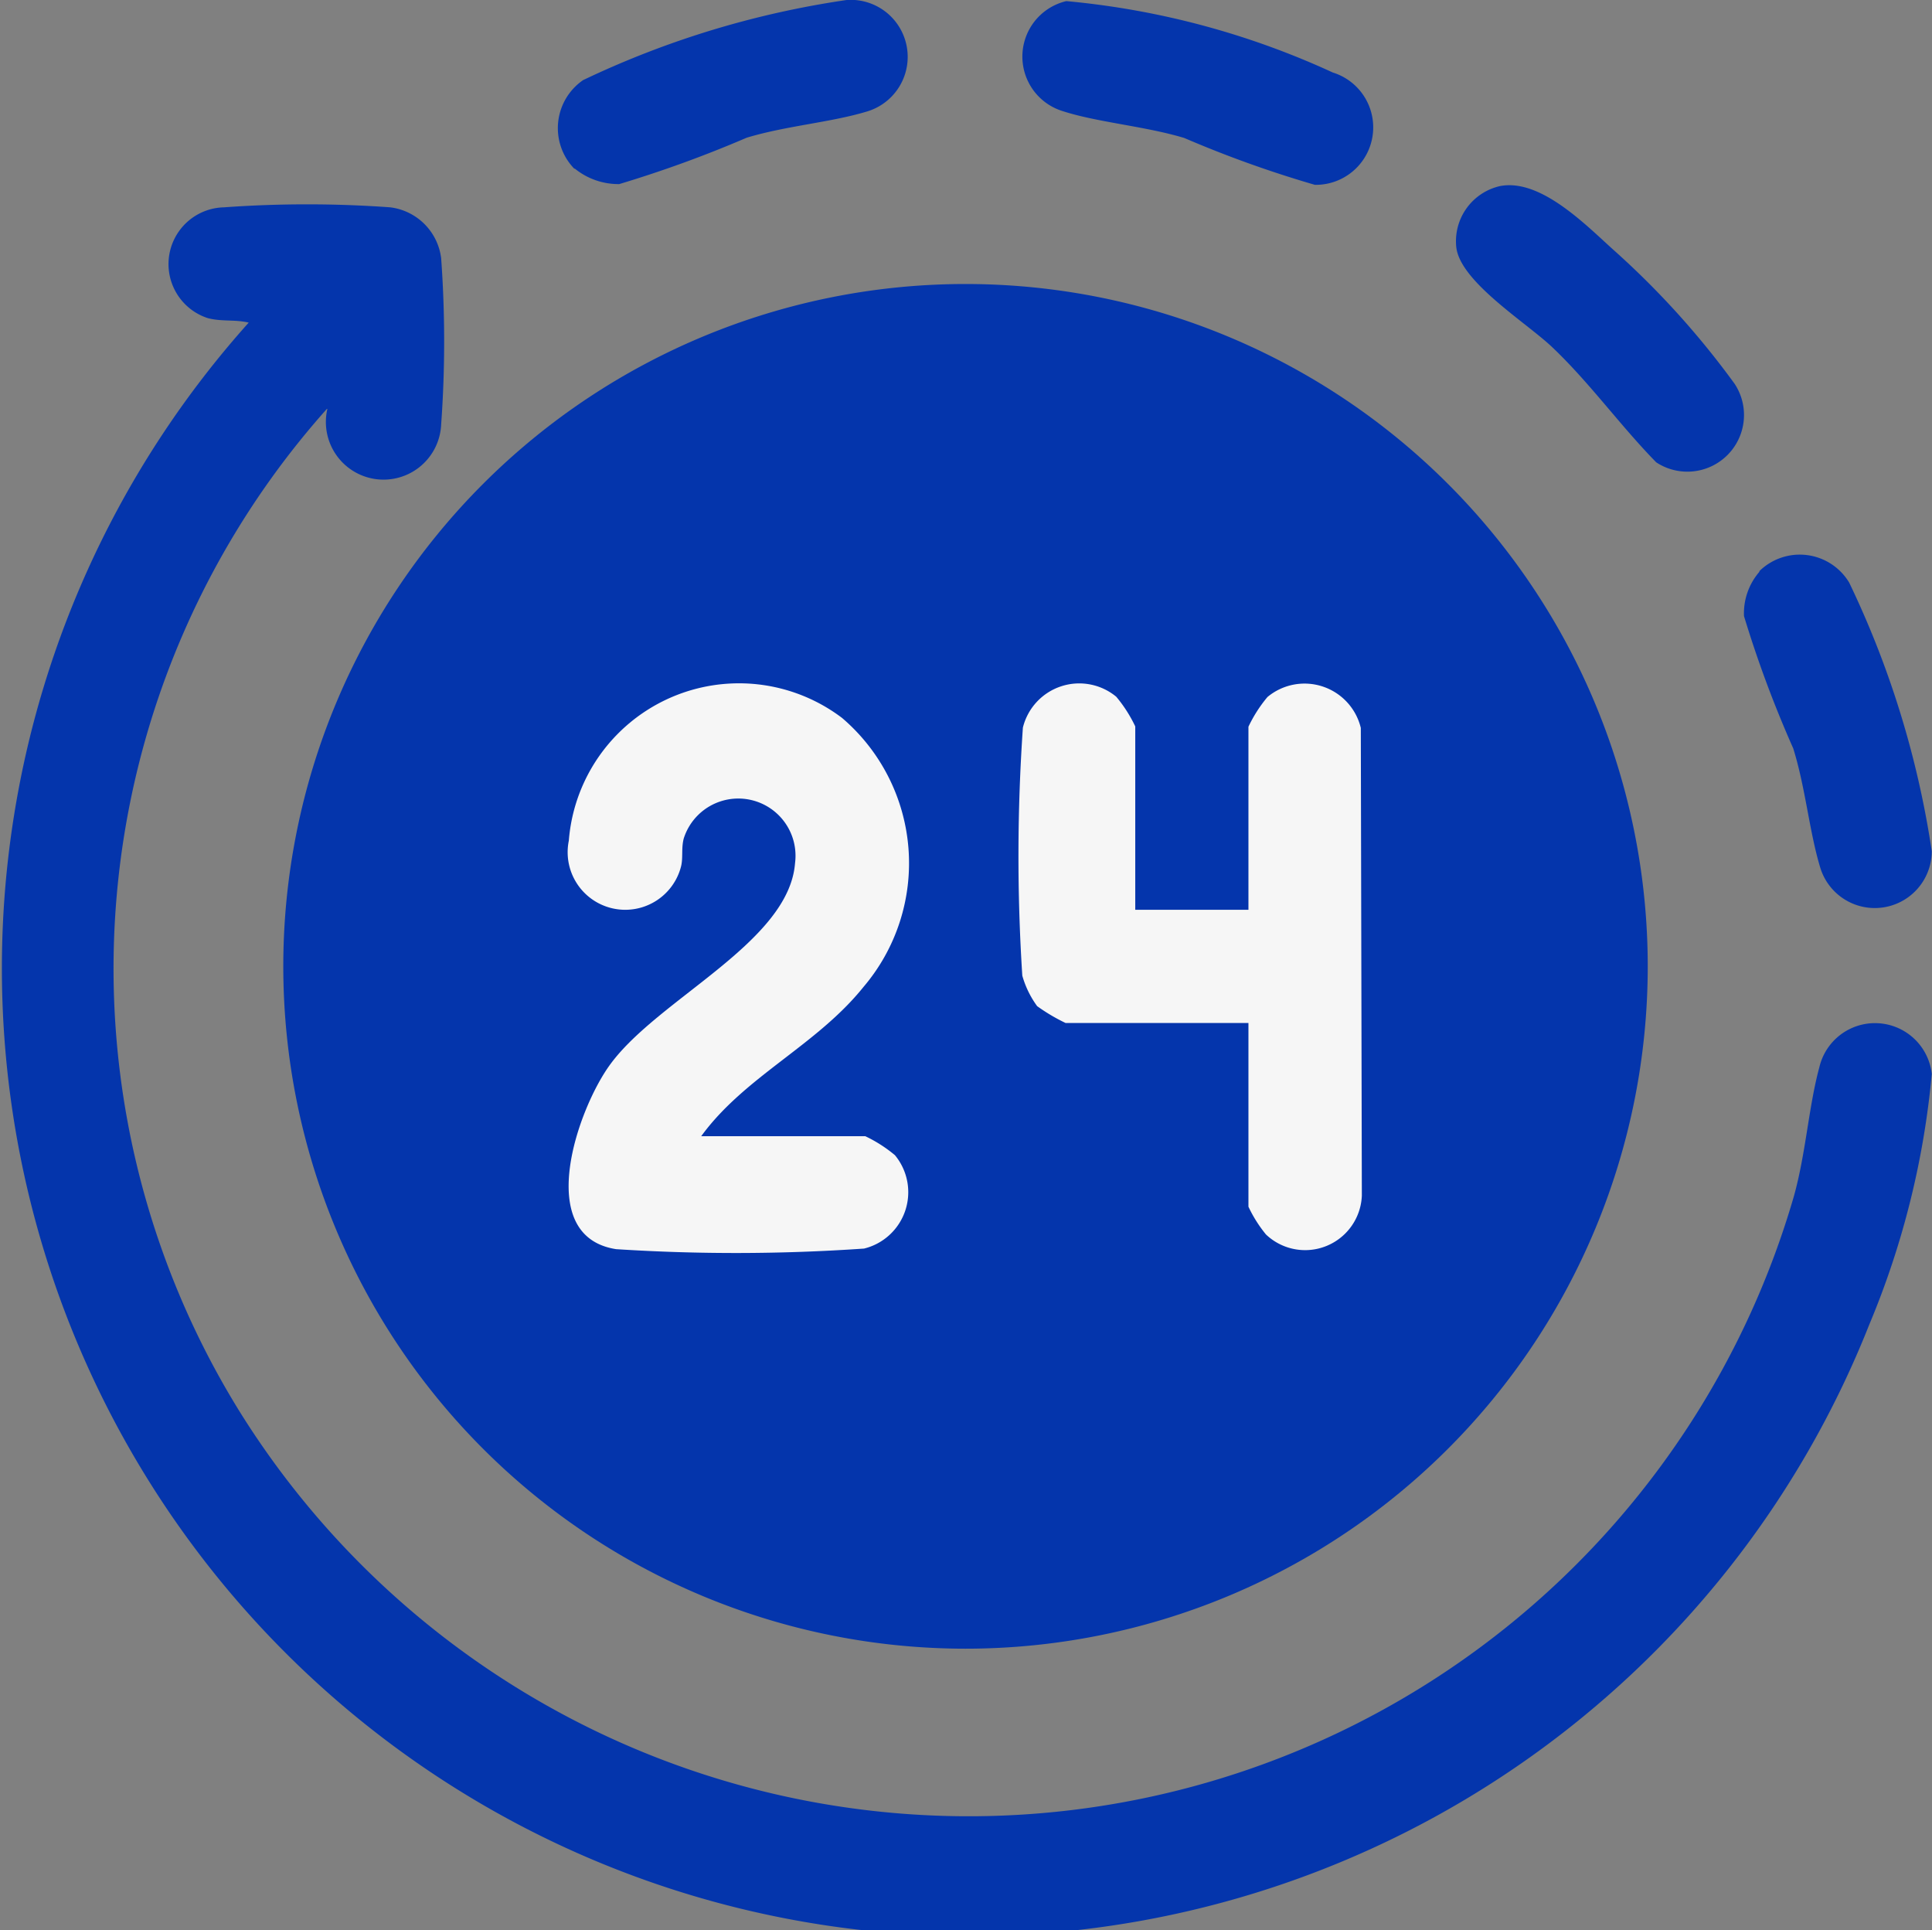 <svg xmlns="http://www.w3.org/2000/svg" width="26.031" height="26.001" viewBox="0 0 26.031 26.001">
  <rect x="0" y="0" width="26.031" height="26.001" fill="#808080" stroke="none"/>
  <g id="Group_10807" data-name="Group 10807" transform="translate(-1529 4042)">
    <path id="Path_11423" data-name="Path 11423" d="M4.417,29.857a11.328,11.328,0,0,0-1.19,13.519,11.576,11.576,0,0,0,20.942-2.894c.162-.576.2-1.212.344-1.741a.77.77,0,0,1,1.515.089,11.421,11.421,0,0,1-.843,3.379,13.038,13.038,0,1,1-21.834-13.5c-.184-.044-.36-.011-.55-.06a.765.765,0,0,1,.217-1.493,15.584,15.584,0,0,1,2.24,0,.789.789,0,0,1,.686.686,15.569,15.569,0,0,1,0,2.24.777.777,0,1,1-1.528-.231" transform="translate(1529 -4066.363)" fill="#0435ac"/>
    <path id="Path_11424" data-name="Path 11424" d="M231.234,73.705a.777.777,0,0,1,1.213.151,12.675,12.675,0,0,1,1.113,3.619.768.768,0,0,1-1.5.23c-.15-.489-.2-1.082-.367-1.616a15.433,15.433,0,0,1-.663-1.781.853.853,0,0,1,.21-.6" transform="translate(1321.468 -4108.008)" fill="#0435ac"/>
    <path id="Path_11425" data-name="Path 11425" d="M193.529,24.56c.539-.1,1.135.507,1.515.851a11.375,11.375,0,0,1,1.643,1.814.763.763,0,0,1-1.057,1.057c-.489-.5-.893-1.068-1.4-1.55-.35-.333-1.245-.884-1.294-1.351a.762.762,0,0,1,.593-.821" transform="translate(1355.685 -4064.054)" fill="#0435ac"/>
    <path id="Path_11426" data-name="Path 11426" d="M136.07.028a10.966,10.966,0,0,1,3.591.962.774.774,0,0,1-.242,1.513,15.213,15.213,0,0,1-1.759-.631c-.535-.162-1.189-.211-1.663-.37A.768.768,0,0,1,136.07.028" transform="translate(1407.297 -4042.013)" fill="#0435ac"/>
    <path id="Path_11427" data-name="Path 11427" d="M74.145,2.274a.785.785,0,0,1,.118-1.195A12.386,12.386,0,0,1,77.813,0a.768.768,0,0,1,.281,1.5c-.487.149-1.09.193-1.627.355a16.05,16.05,0,0,1-1.718.625.933.933,0,0,1-.6-.21" transform="translate(1462.594 -4042)" fill="#0435ac"/>
    <path id="Path_11428" data-name="Path 11428" d="M55.926,46.823a9.192,9.192,0,1,1-9.192-9.192,9.192,9.192,0,0,1,9.192,9.192" transform="translate(1495.275 -4075.805)" fill="#0435ac"/>
    <path id="Path_11429" data-name="Path 11429" d="M77.2,96.714h2.212a1.871,1.871,0,0,1,.4.256.782.782,0,0,1-.416,1.258,25.106,25.106,0,0,1-3.341.008c-1.125-.176-.513-1.909-.071-2.5.655-.882,2.4-1.636,2.482-2.7a.771.771,0,0,0-1.5-.331c-.034.132-.007.255-.035.372a.776.776,0,0,1-1.513-.344A2.3,2.3,0,0,1,79.1,91.08a2.572,2.572,0,0,1,.287,3.625c-.631.786-1.6,1.205-2.185,2.009" transform="translate(1461.246 -4123.408)" fill="#f6f6f6"/>
    <path id="Path_11430" data-name="Path 11430" d="M136.539,93.555h1.525V91.089a1.871,1.871,0,0,1,.256-.4.78.78,0,0,1,1.258.416l.014,6.3a.765.765,0,0,1-1.292.524,1.792,1.792,0,0,1-.236-.374V95.08H135.6a2.483,2.483,0,0,1-.383-.227,1.284,1.284,0,0,1-.2-.411,25.146,25.146,0,0,1,.008-3.341.782.782,0,0,1,1.258-.416,1.871,1.871,0,0,1,.256.4Z" transform="translate(1407.757 -4123.299)" fill="#f6f6f6"/>
    <rect id="Rectangle_2540" data-name="Rectangle 2540" width="26.031" height="26.001" transform="translate(1529 -4042)" fill="none"/>
  </g>
</svg>
